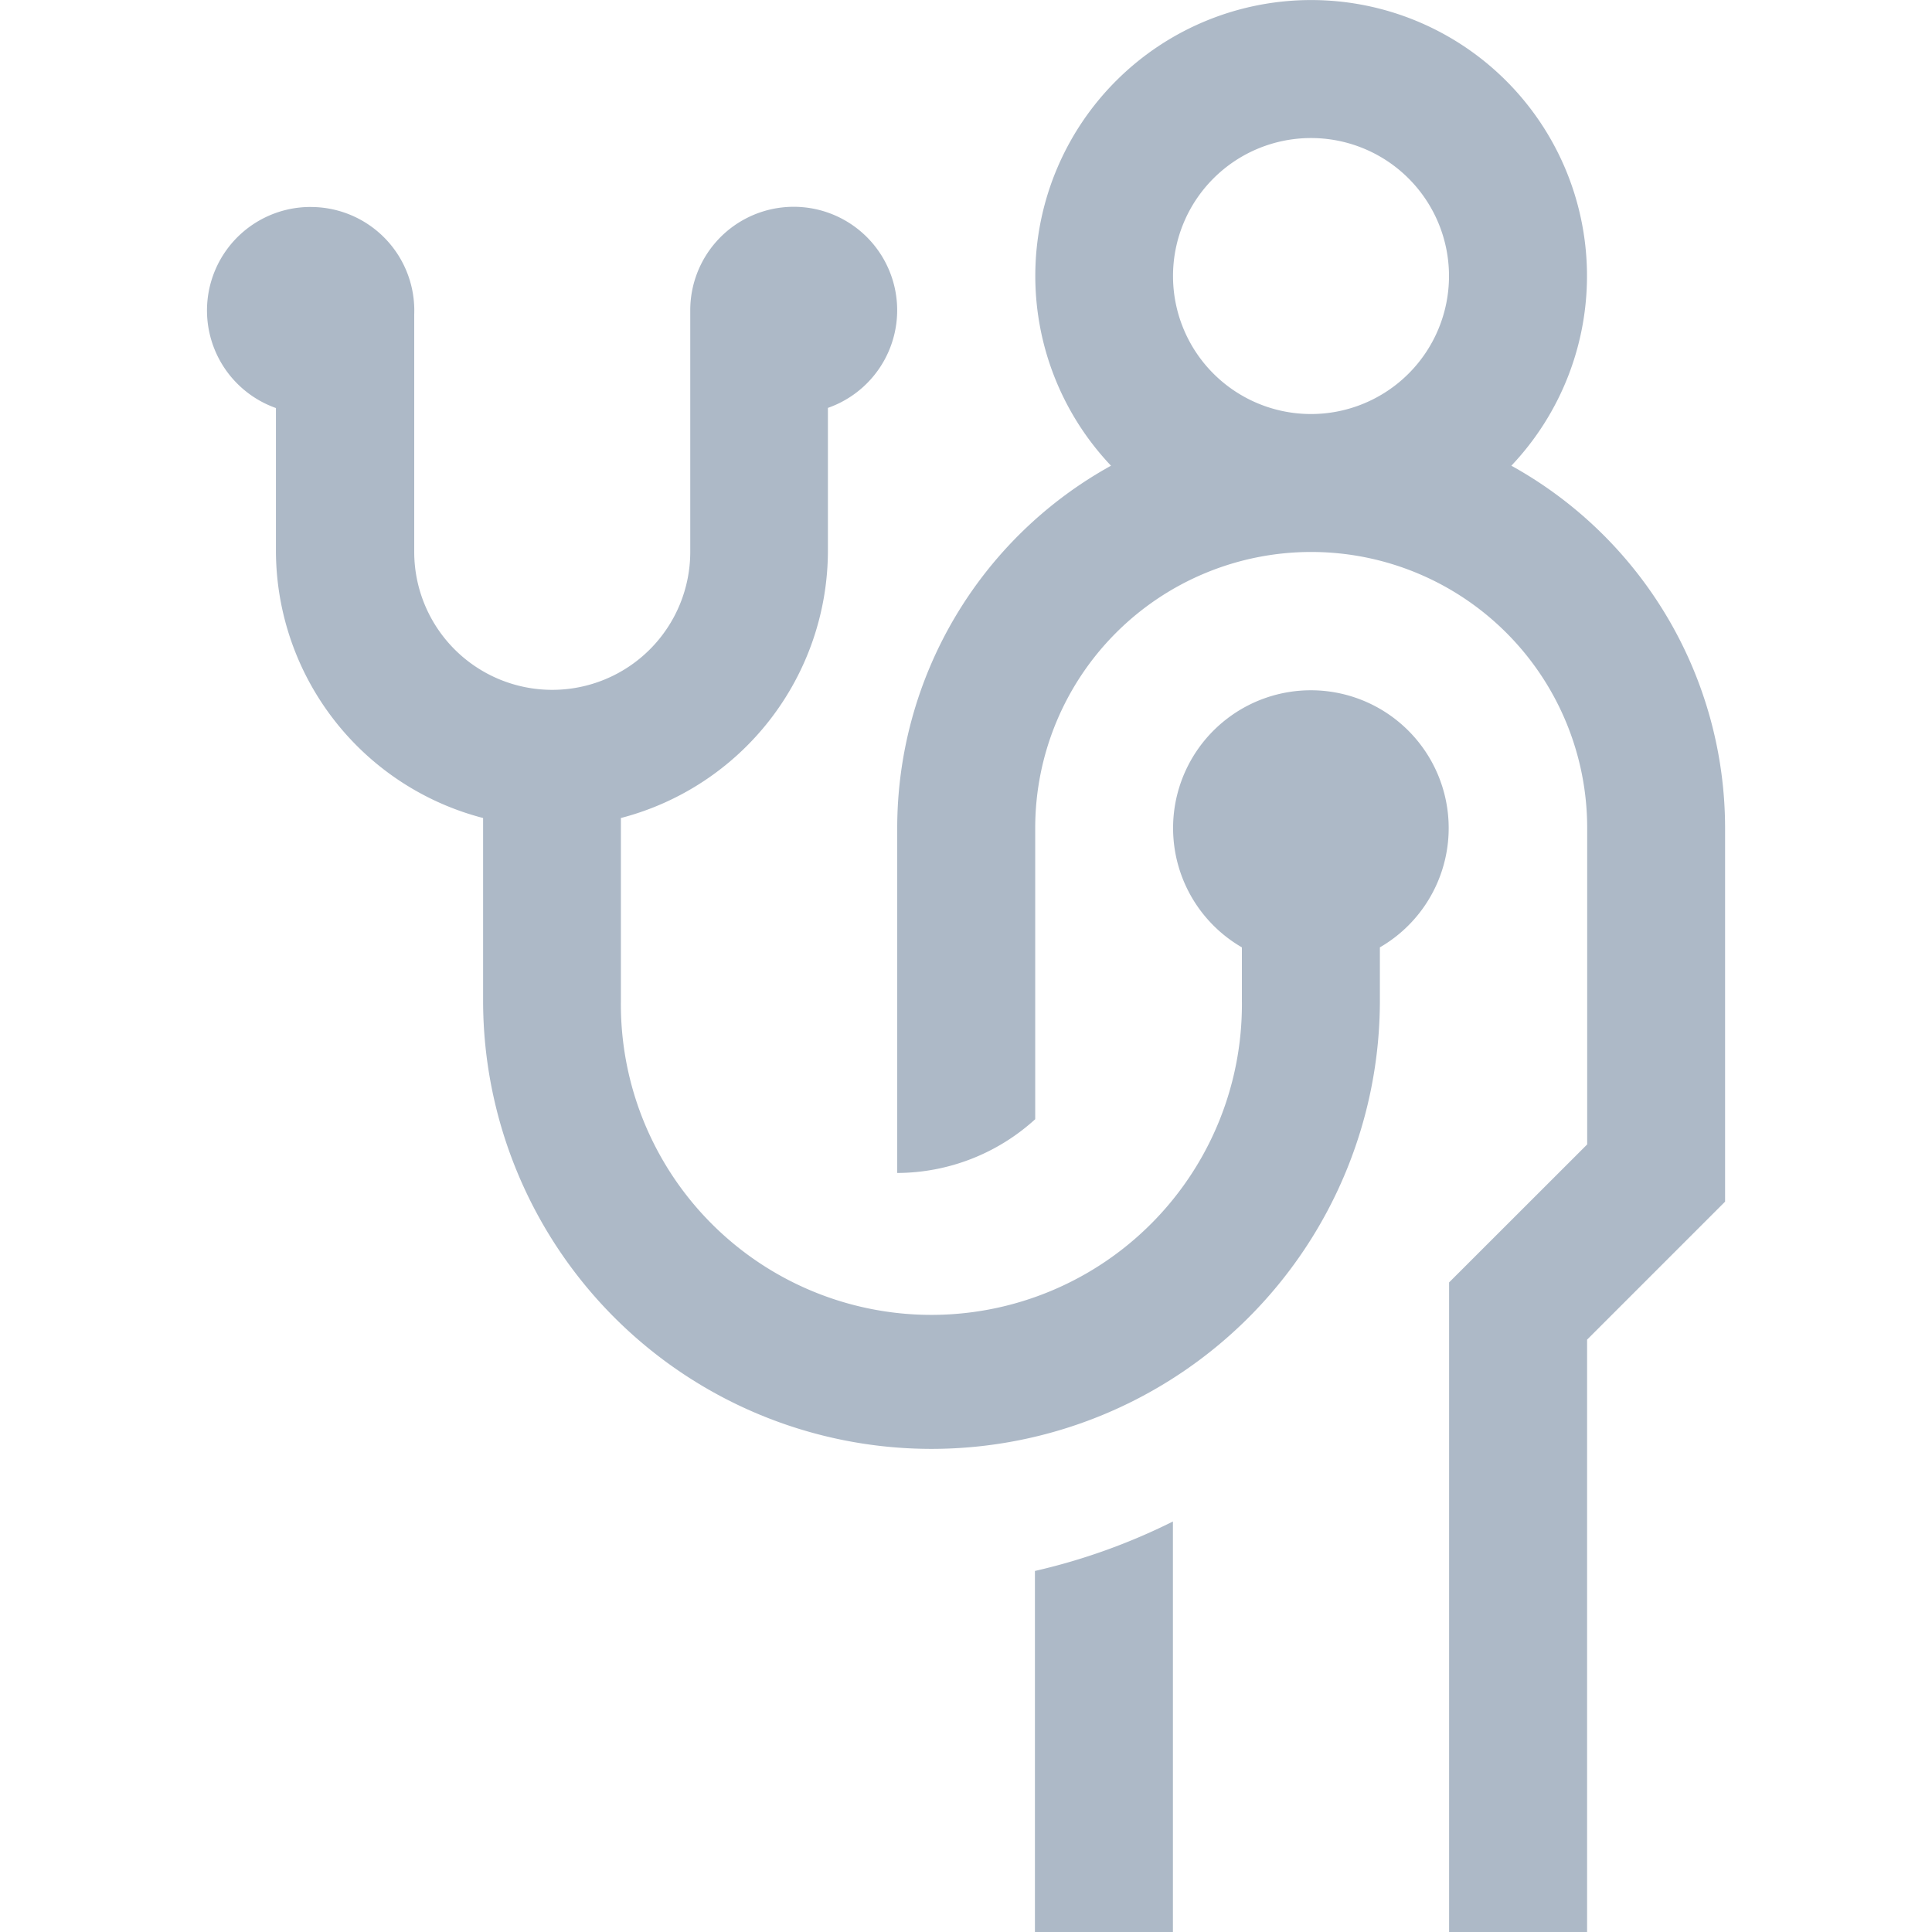 <svg xmlns="http://www.w3.org/2000/svg" xmlns:xlink="http://www.w3.org/1999/xlink" width="40" height="40" viewBox="0 0 40 40"><defs><clipPath id="a"><rect width="40" height="40" fill="#adb9c7" stroke="#707070" stroke-width="1"/></clipPath></defs><g clip-path="url(#a)"><path d="M28.241,1.1A5.711,5.711,0,0,0,24.1,10.741a8.576,8.576,0,0,0-4.426,7.5v7.143a4.258,4.258,0,0,0,2.857-1.113v-6.03a5.714,5.714,0,1,1,11.428,0v6.552L31.1,27.65V41.1h2.857V28.835l2.857-2.857V18.241a8.58,8.58,0,0,0-4.425-7.5A5.712,5.712,0,0,0,28.238,1.1Zm0,2.857a2.857,2.857,0,1,1-2.857,2.857,2.857,2.857,0,0,1,2.857-2.857ZM7.525,5.384a2.143,2.143,0,0,0-.714,4.163v2.98A5.725,5.725,0,0,0,11.1,18.035v3.778a9.283,9.283,0,1,0,18.567,0v-1.1a2.853,2.853,0,1,0-2.857,0v1.1a6.429,6.429,0,1,1-12.857,0V18.035a5.726,5.726,0,0,0,4.286-5.508V9.544a2.142,2.142,0,1,0-2.85-2.019c0,.027,0,.056,0,.083h0v4.916a2.857,2.857,0,1,1-5.715,0V7.608h0A2.143,2.143,0,0,0,7.61,5.386ZM25.382,32.6a12.734,12.734,0,0,1-2.857,1.024V41.1h2.857Z" transform="translate(-1.098 -1.099)" fill="#adb9c7"/></g></svg>